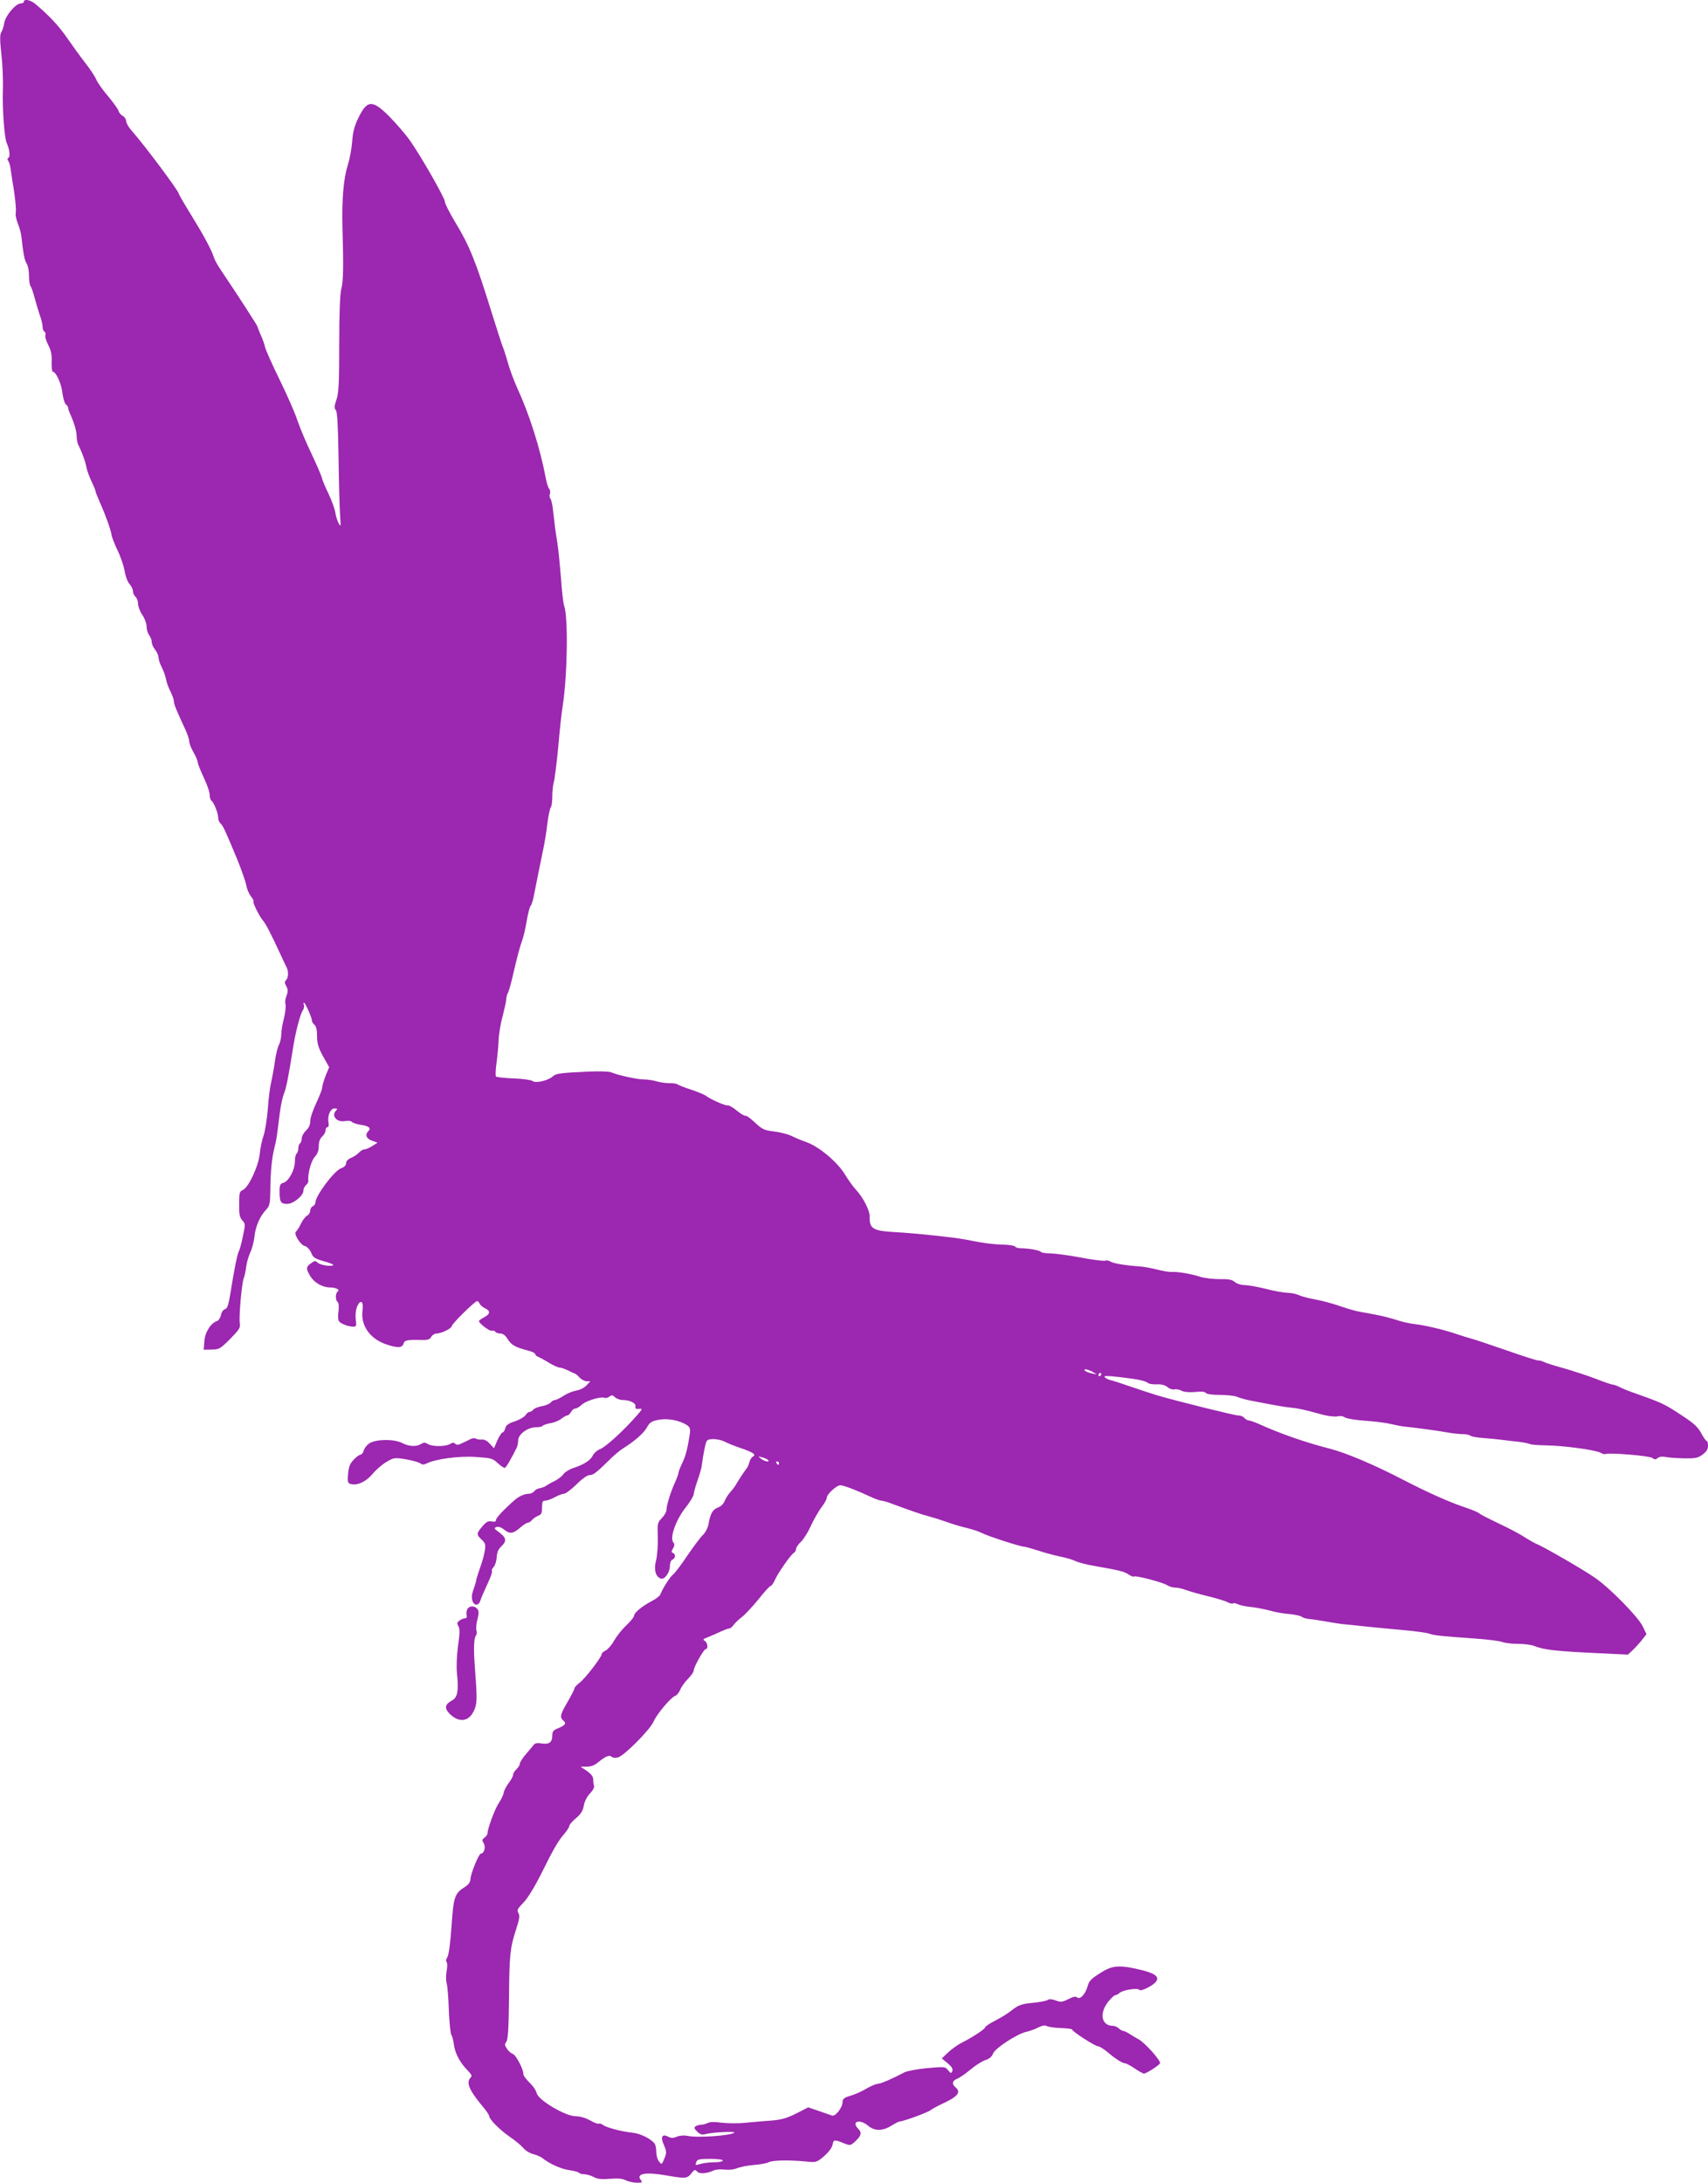 <?xml version="1.0" standalone="no"?>
<!DOCTYPE svg PUBLIC "-//W3C//DTD SVG 20010904//EN"
 "http://www.w3.org/TR/2001/REC-SVG-20010904/DTD/svg10.dtd">
<svg version="1.0" xmlns="http://www.w3.org/2000/svg"
 width="1002pt" height="1280pt" viewBox="0 0 1002 1280"
 preserveAspectRatio="xMidYMid meet">
<g transform="translate(0,1280) scale(0.1,-0.1)"
fill="#9c27b0" stroke="none">
<path d="M140 12790 c0 -5 -8 -10 -18 -10 -29 0 -89 -70 -97 -114 -3 -21 -11
-46 -18 -56 -8 -13 -8 -47 1 -127 7 -59 11 -155 9 -213 -4 -108 9 -283 23
-310 15 -32 21 -78 10 -85 -7 -4 -8 -11 -2 -18 6 -7 12 -30 15 -52 3 -22 8
-56 11 -75 14 -75 23 -165 18 -182 -2 -10 4 -37 13 -60 10 -24 19 -59 21 -78
10 -95 18 -137 30 -155 8 -11 14 -42 14 -70 0 -28 4 -55 8 -61 5 -5 17 -38 26
-74 10 -36 24 -83 32 -105 8 -23 14 -50 14 -62 0 -12 5 -25 11 -28 6 -4 8 -13
5 -21 -3 -8 5 -33 17 -57 16 -31 22 -57 20 -99 -1 -32 2 -58 7 -58 18 0 50
-69 56 -123 4 -31 13 -62 20 -68 8 -6 14 -16 14 -21 0 -6 6 -24 14 -41 23 -52
36 -98 36 -129 0 -15 4 -36 9 -46 22 -44 40 -93 47 -127 3 -20 17 -59 30 -86
13 -27 24 -53 24 -58 0 -5 12 -35 26 -67 34 -76 65 -164 68 -189 1 -11 16 -51
34 -89 19 -38 38 -94 43 -124 5 -31 17 -64 29 -77 11 -12 20 -31 20 -42 0 -11
7 -26 15 -33 8 -7 15 -25 15 -41 0 -15 11 -45 25 -65 14 -20 25 -51 25 -68 0
-17 7 -40 15 -50 8 -11 15 -29 15 -40 0 -12 9 -32 20 -46 11 -14 20 -34 20
-45 0 -12 8 -37 19 -58 10 -20 22 -52 25 -70 3 -18 15 -51 26 -72 11 -22 20
-47 20 -57 0 -17 15 -54 66 -163 13 -28 24 -60 24 -72 0 -11 11 -41 25 -64 14
-24 25 -51 25 -59 0 -9 16 -48 35 -89 19 -40 35 -85 35 -101 0 -16 5 -32 10
-35 14 -9 40 -73 40 -100 0 -12 6 -27 13 -33 15 -12 33 -53 101 -217 24 -60
47 -126 51 -146 3 -21 15 -49 26 -64 12 -14 19 -28 16 -31 -6 -6 35 -89 57
-114 15 -17 47 -79 96 -185 18 -38 36 -78 41 -87 13 -25 11 -62 -3 -76 -9 -9
-9 -17 2 -36 10 -20 10 -31 1 -55 -7 -16 -10 -39 -6 -50 3 -11 -1 -48 -9 -82
-9 -33 -16 -76 -16 -95 0 -19 -6 -47 -14 -62 -8 -15 -19 -61 -24 -102 -6 -41
-16 -95 -22 -120 -6 -25 -15 -94 -19 -155 -5 -60 -16 -130 -25 -155 -9 -25
-19 -72 -22 -105 -7 -72 -65 -198 -99 -213 -20 -9 -22 -17 -22 -84 -1 -58 3
-77 18 -94 19 -20 19 -24 4 -93 -8 -40 -18 -78 -22 -84 -10 -17 -28 -104 -53
-261 -10 -60 -17 -80 -30 -83 -10 -3 -21 -18 -24 -35 -3 -16 -14 -32 -23 -35
-36 -11 -71 -66 -74 -118 l-4 -50 46 1 c44 0 51 4 109 62 53 54 61 66 57 90
-7 32 11 238 23 267 5 11 11 40 14 65 3 25 14 63 24 85 11 22 22 65 25 95 6
59 32 118 69 157 20 22 23 35 24 116 1 110 9 186 24 247 12 46 13 55 31 200 6
47 17 98 24 115 13 27 29 109 55 275 13 84 41 193 56 214 7 10 10 25 7 32 -3
8 -3 14 0 14 8 0 47 -89 47 -105 0 -7 7 -18 15 -25 10 -8 15 -31 15 -66 0 -42
7 -67 35 -118 l36 -64 -21 -51 c-11 -29 -20 -60 -20 -69 0 -10 -16 -50 -35
-91 -19 -40 -35 -87 -35 -105 0 -22 -8 -40 -25 -56 -14 -13 -25 -34 -25 -46 0
-13 -5 -26 -10 -29 -5 -3 -10 -17 -10 -30 0 -13 -5 -27 -10 -30 -5 -3 -10 -24
-10 -46 0 -49 -37 -117 -67 -125 -19 -5 -23 -13 -23 -49 0 -63 7 -75 44 -75
37 0 96 48 96 78 0 11 7 25 15 32 8 7 15 18 14 24 -6 36 16 119 37 141 17 18
24 38 24 64 0 25 7 44 20 56 11 10 20 26 20 37 0 10 5 18 11 18 7 0 9 11 6 27
-7 40 11 83 36 83 16 0 18 -3 9 -12 -31 -31 4 -72 53 -62 19 3 35 1 39 -5 4
-5 27 -13 51 -17 49 -7 64 -19 46 -37 -21 -21 -12 -45 21 -56 l33 -12 -30 -19
c-17 -11 -37 -20 -46 -20 -9 0 -24 -9 -33 -19 -10 -11 -31 -25 -47 -31 -18 -8
-29 -20 -29 -32 0 -12 -11 -23 -29 -29 -40 -14 -151 -162 -151 -202 0 -8 -7
-17 -15 -21 -8 -3 -15 -14 -15 -25 0 -11 -8 -25 -19 -30 -10 -6 -26 -27 -36
-48 -10 -21 -23 -41 -28 -45 -17 -10 24 -78 51 -85 13 -3 28 -19 37 -38 11
-29 22 -36 74 -51 34 -9 59 -19 56 -23 -11 -10 -78 0 -92 15 -12 12 -18 11
-38 -4 -30 -21 -31 -32 -5 -75 23 -39 72 -67 117 -67 34 0 60 -14 44 -24 -14
-9 -14 -53 0 -61 6 -5 8 -25 5 -54 -4 -25 -3 -51 2 -58 9 -15 56 -33 84 -33
18 0 20 4 15 42 -3 26 0 55 8 76 19 44 39 32 32 -20 -12 -87 38 -163 129 -198
71 -26 104 -26 111 0 6 21 20 24 105 22 38 -1 50 3 58 19 6 10 20 19 31 19 28
0 89 30 89 43 0 13 136 147 149 147 5 0 11 -7 15 -15 3 -8 17 -20 31 -27 33
-15 32 -34 -5 -53 -16 -9 -30 -18 -30 -22 0 -14 63 -61 75 -57 7 3 16 1 20 -5
3 -6 17 -11 30 -11 16 0 30 -11 44 -34 22 -34 44 -47 119 -66 23 -6 42 -15 42
-21 0 -5 8 -13 18 -16 9 -4 38 -19 63 -35 25 -15 54 -28 63 -28 9 0 31 -8 49
-17 18 -9 35 -17 39 -18 4 0 16 -10 28 -23 11 -12 30 -22 42 -22 l21 0 -22
-24 c-13 -14 -40 -28 -62 -31 -21 -4 -55 -18 -74 -31 -20 -13 -42 -24 -49 -24
-8 0 -19 -7 -26 -15 -7 -8 -30 -18 -51 -21 -21 -4 -44 -13 -50 -20 -6 -8 -17
-14 -23 -14 -6 0 -17 -9 -23 -19 -7 -10 -35 -27 -62 -36 -39 -12 -53 -23 -57
-41 -3 -13 -10 -24 -16 -24 -5 0 -18 -21 -30 -46 l-20 -47 -25 27 c-15 17 -33
26 -46 24 -12 -1 -27 1 -34 5 -7 4 -20 4 -30 -1 -10 -5 -32 -16 -50 -24 -23
-12 -34 -13 -42 -5 -9 9 -17 8 -31 -1 -26 -16 -105 -16 -130 0 -16 10 -24 10
-40 0 -28 -17 -71 -15 -111 6 -47 24 -154 23 -192 -2 -15 -10 -30 -29 -33 -42
-3 -13 -12 -24 -18 -24 -7 0 -25 -13 -41 -30 -22 -23 -29 -41 -33 -83 -4 -49
-2 -55 17 -60 38 -10 90 15 127 60 19 23 56 55 81 70 45 26 48 26 116 15 39
-7 77 -18 84 -24 10 -8 20 -8 36 0 52 26 191 45 288 38 90 -6 99 -8 129 -36
18 -17 37 -29 42 -28 8 3 38 55 70 120 4 10 8 29 8 42 0 35 56 76 103 76 20 0
38 4 41 9 3 4 23 11 44 15 22 3 51 15 65 26 14 11 30 20 36 20 6 0 15 9 21 20
6 11 17 20 25 20 8 0 25 10 36 21 23 23 112 51 135 42 8 -3 21 0 29 7 13 10
19 10 33 -4 10 -9 30 -16 45 -16 42 0 78 -18 75 -37 -2 -14 3 -17 21 -15 22 2
21 0 -14 -40 -73 -84 -179 -181 -212 -195 -19 -7 -39 -25 -45 -38 -13 -28 -53
-54 -115 -74 -24 -8 -49 -24 -57 -35 -7 -12 -31 -30 -52 -41 -22 -10 -45 -24
-52 -29 -8 -6 -24 -11 -35 -13 -12 -2 -27 -10 -33 -18 -6 -8 -21 -15 -33 -15
-24 0 -57 -15 -81 -36 -64 -56 -110 -105 -110 -117 0 -10 -8 -13 -26 -9 -20 4
-32 -3 -54 -29 -36 -42 -36 -48 -4 -78 22 -21 24 -30 18 -65 -3 -22 -15 -65
-26 -95 -11 -31 -21 -63 -23 -71 -1 -8 -4 -22 -7 -30 -3 -8 -9 -29 -15 -46
-12 -36 0 -74 22 -74 9 0 18 8 21 18 9 27 20 52 49 115 15 32 24 61 21 64 -3
4 1 14 10 24 9 10 17 36 18 58 2 29 10 47 29 65 32 30 27 50 -20 84 -24 18
-26 21 -11 27 11 4 28 -1 44 -14 35 -28 52 -26 94 9 19 17 39 30 46 30 6 0 18
7 25 16 7 9 23 20 36 25 19 7 23 16 23 49 0 33 3 40 20 40 11 0 35 9 55 20 20
11 44 20 53 20 10 0 43 25 74 55 35 35 64 55 79 55 21 0 38 14 132 106 18 17
46 40 62 50 70 44 121 89 140 123 17 30 28 37 69 45 52 10 122 -3 164 -30 20
-13 23 -22 19 -52 -13 -85 -24 -130 -45 -173 -12 -25 -22 -51 -22 -57 0 -7 -9
-31 -20 -55 -24 -51 -50 -135 -50 -161 0 -11 -12 -33 -27 -48 -26 -27 -27 -33
-24 -113 1 -47 -3 -108 -10 -135 -14 -54 -4 -95 27 -107 23 -8 53 34 54 73 0
19 6 34 15 38 18 7 20 33 3 39 -10 3 -10 9 0 26 10 16 10 26 2 36 -22 26 14
129 69 200 28 35 51 73 51 83 0 10 10 45 21 77 12 33 23 71 25 85 12 87 24
144 32 152 15 15 73 10 107 -8 11 -6 49 -22 85 -34 79 -27 98 -40 77 -52 -8
-4 -18 -19 -21 -34 -4 -14 -11 -31 -17 -37 -10 -12 -43 -61 -65 -99 -6 -10
-21 -29 -32 -41 -11 -12 -25 -35 -31 -50 -7 -17 -23 -32 -40 -38 -30 -11 -45
-37 -55 -100 -4 -20 -18 -47 -32 -60 -14 -13 -55 -68 -92 -122 -36 -54 -74
-104 -84 -111 -17 -12 -61 -82 -74 -116 -3 -9 -26 -27 -52 -40 -58 -31 -102
-68 -102 -85 0 -8 -21 -33 -46 -57 -25 -23 -57 -64 -72 -90 -14 -26 -37 -51
-49 -57 -13 -6 -23 -15 -23 -21 0 -17 -98 -145 -130 -168 -16 -13 -30 -27 -30
-33 0 -6 -18 -41 -40 -79 -44 -75 -47 -91 -25 -110 19 -16 12 -27 -31 -45 -28
-11 -34 -19 -34 -43 0 -39 -18 -53 -62 -46 -23 4 -39 2 -46 -7 -6 -8 -27 -33
-46 -55 -20 -23 -36 -48 -36 -56 0 -8 -9 -23 -20 -33 -11 -10 -20 -25 -20 -33
0 -8 -12 -31 -27 -50 -14 -19 -27 -44 -28 -56 -2 -12 -15 -39 -29 -60 -23 -34
-66 -150 -66 -178 0 -6 -8 -17 -17 -24 -15 -11 -16 -16 -5 -34 13 -21 2 -60
-17 -60 -12 0 -61 -120 -61 -150 -1 -17 -11 -32 -32 -45 -61 -39 -67 -56 -79
-230 -7 -98 -16 -168 -24 -181 -8 -12 -10 -25 -5 -30 5 -5 5 -29 0 -53 -4 -24
-4 -56 0 -70 5 -14 11 -86 13 -159 3 -73 10 -139 15 -145 5 -7 12 -33 15 -58
7 -51 36 -106 81 -151 22 -22 26 -32 18 -40 -29 -29 -11 -73 65 -165 24 -28
43 -56 43 -62 0 -19 63 -82 121 -122 31 -21 66 -50 78 -64 11 -15 37 -31 58
-37 21 -5 45 -16 53 -22 40 -33 112 -66 159 -72 28 -4 54 -11 57 -15 3 -5 16
-9 30 -9 14 0 39 -7 56 -16 24 -13 48 -15 97 -11 46 4 73 1 91 -8 14 -8 42
-14 64 -15 33 0 37 2 26 15 -31 38 25 49 142 29 120 -21 129 -20 154 11 18 23
22 24 33 11 14 -16 57 -13 98 6 12 6 40 8 63 5 25 -3 55 0 73 8 18 7 62 16 99
19 37 3 76 10 87 16 23 12 115 14 213 5 67 -7 68 -6 112 30 27 24 46 49 50 67
6 32 9 33 73 7 31 -12 34 -11 63 16 33 32 37 49 15 71 -43 43 8 60 57 19 38
-33 86 -33 138 0 22 14 45 25 51 25 20 0 164 53 179 66 9 7 40 24 70 38 89 41
110 67 75 96 -23 19 -18 39 11 50 14 6 49 30 78 54 28 24 67 48 86 55 24 7 39
20 46 39 12 31 141 115 195 127 19 4 50 15 69 25 26 13 41 15 53 8 10 -5 47
-10 82 -11 36 -1 65 -5 65 -9 0 -11 135 -98 152 -98 8 0 32 -15 54 -33 48 -41
90 -67 105 -67 6 0 31 -13 56 -30 24 -16 48 -30 54 -30 13 0 86 46 94 60 8 13
-86 119 -125 141 -16 8 -40 23 -54 32 -14 9 -30 17 -36 17 -6 0 -18 7 -26 15
-9 8 -24 15 -35 15 -67 0 -82 73 -28 141 17 21 36 39 42 39 6 0 18 6 26 14 20
17 107 30 115 17 8 -12 85 27 100 51 16 26 -8 45 -82 64 -126 31 -170 30 -232
-7 -69 -42 -80 -53 -90 -88 -12 -45 -45 -80 -61 -64 -7 7 -23 4 -51 -10 -35
-18 -45 -19 -75 -8 -22 8 -38 9 -46 3 -7 -5 -46 -13 -87 -17 -58 -5 -82 -12
-110 -33 -43 -33 -62 -45 -122 -77 -27 -14 -48 -29 -48 -33 0 -10 -76 -60
-138 -91 -24 -12 -60 -38 -80 -57 l-37 -35 34 -28 c24 -20 32 -33 28 -46 -7
-15 -9 -15 -25 5 -17 21 -21 21 -124 12 -59 -6 -119 -17 -135 -26 -65 -35
-137 -66 -154 -66 -10 0 -40 -13 -66 -28 -26 -16 -69 -35 -94 -42 -37 -11 -46
-18 -46 -36 0 -33 -42 -87 -62 -80 -9 3 -44 15 -78 27 l-62 21 -68 -35 c-54
-27 -85 -37 -143 -42 -41 -3 -110 -9 -154 -13 -43 -5 -107 -4 -142 0 -41 6
-71 5 -83 -2 -11 -5 -28 -10 -38 -10 -10 0 -24 -4 -32 -9 -11 -7 -9 -13 9 -31
17 -17 28 -20 48 -15 39 11 178 18 170 9 -19 -18 -217 -32 -276 -19 -19 4 -44
2 -61 -5 -22 -9 -34 -9 -51 0 -36 19 -47 -2 -25 -49 15 -35 16 -45 5 -73 -18
-44 -18 -44 -35 -22 -8 10 -15 35 -15 54 0 19 -4 40 -8 47 -18 28 -83 61 -128
66 -64 6 -160 31 -178 47 -9 6 -19 9 -24 6 -4 -2 -27 6 -51 20 -27 15 -59 24
-85 24 -58 0 -216 93 -227 134 -4 15 -18 38 -31 51 -35 35 -48 53 -48 65 0 27
-44 110 -61 115 -11 4 -27 17 -35 31 -14 20 -14 27 -4 40 10 11 14 76 16 247
2 265 6 302 41 411 21 63 23 83 14 98 -10 16 -5 25 30 61 25 26 65 91 104 169
73 147 98 191 137 236 15 18 28 38 28 45 0 7 18 27 39 45 30 25 41 44 46 74 4
24 19 53 36 71 17 17 27 37 24 45 -3 7 -5 24 -5 37 0 17 -12 32 -37 50 l-38
25 37 0 c24 0 46 8 65 24 44 36 68 47 81 34 6 -6 22 -8 37 -4 36 9 189 163
209 210 18 43 102 143 127 151 9 3 23 20 30 37 7 17 28 46 46 64 18 18 33 40
33 49 0 20 59 125 71 125 15 0 10 39 -7 48 -13 7 -9 11 18 21 18 7 51 21 73
32 22 10 45 19 52 19 6 0 18 9 26 20 8 12 30 33 50 48 19 15 63 62 97 104 34
43 66 78 71 78 6 0 16 15 24 33 17 40 93 149 111 160 8 4 14 15 14 23 0 9 13
28 28 42 16 15 42 56 58 92 16 36 44 84 61 108 18 23 33 49 33 58 0 21 57 74
80 74 19 0 98 -30 174 -66 28 -13 57 -24 66 -24 8 0 40 -9 70 -21 111 -41 166
-60 205 -70 22 -6 69 -20 105 -33 36 -13 90 -29 120 -36 30 -7 71 -20 90 -30
37 -19 227 -80 247 -80 7 0 46 -11 87 -24 41 -14 100 -29 130 -35 31 -6 68
-17 84 -25 16 -8 69 -22 118 -30 141 -25 168 -31 195 -49 14 -10 28 -15 31
-12 8 8 169 -34 195 -51 12 -8 34 -14 47 -14 14 0 43 -6 63 -14 21 -8 78 -24
127 -36 49 -12 101 -27 116 -35 15 -8 30 -11 34 -8 3 4 16 1 29 -5 12 -6 47
-13 77 -16 30 -3 80 -13 110 -21 30 -9 81 -18 114 -20 32 -3 65 -10 72 -16 7
-6 30 -13 51 -14 21 -2 65 -9 98 -15 33 -6 78 -13 100 -15 22 -2 83 -8 135
-14 52 -5 151 -15 220 -21 69 -6 134 -16 145 -20 22 -10 71 -15 270 -29 72 -5
143 -14 158 -20 16 -6 57 -11 92 -11 35 0 76 -5 92 -11 58 -24 126 -32 386
-44 l167 -8 26 24 c14 13 39 40 55 60 l28 36 -21 44 c-28 58 -195 228 -283
288 -71 49 -307 185 -341 197 -10 4 -44 23 -74 42 -30 20 -98 55 -150 79 -52
25 -102 50 -110 57 -8 7 -40 21 -70 31 -103 34 -225 88 -376 166 -171 89 -339
160 -434 184 -138 35 -291 88 -418 146 -23 10 -49 19 -56 19 -7 0 -19 7 -26
15 -7 8 -22 15 -34 14 -21 0 -368 86 -476 118 -30 9 -100 32 -155 51 -55 19
-110 37 -122 39 -12 3 -27 11 -32 17 -8 9 13 9 92 0 108 -13 145 -21 163 -35
6 -5 30 -8 52 -7 28 1 48 -5 62 -17 10 -9 28 -15 38 -13 10 3 30 0 42 -7 15
-8 45 -11 81 -8 36 4 59 2 63 -6 4 -6 37 -11 81 -11 41 0 86 -5 102 -11 15 -7
48 -16 73 -21 127 -25 209 -40 245 -43 43 -4 87 -14 180 -40 33 -9 73 -14 89
-11 16 4 34 2 40 -3 13 -10 65 -19 166 -26 41 -4 93 -11 115 -17 22 -5 56 -12
75 -14 54 -5 189 -23 251 -34 30 -6 71 -10 90 -10 19 0 39 -4 45 -9 5 -5 41
-12 79 -14 39 -3 88 -8 110 -11 22 -3 65 -8 95 -11 30 -4 60 -10 65 -13 6 -4
48 -7 95 -8 99 -1 287 -26 319 -43 12 -7 25 -10 29 -8 17 10 262 -10 276 -23
13 -10 19 -10 31 0 9 8 27 10 47 6 18 -4 67 -7 109 -8 65 -1 80 2 107 22 23
17 32 32 32 52 0 15 -3 28 -8 28 -4 0 -19 21 -32 46 -19 35 -44 58 -105 98
-113 75 -120 78 -301 142 -23 8 -55 21 -70 29 -16 8 -35 15 -41 15 -7 0 -52
15 -100 34 -49 19 -133 46 -188 62 -55 15 -109 32 -120 38 -11 6 -25 9 -31 8
-6 -1 -89 25 -185 59 -96 33 -187 64 -204 68 -16 4 -57 17 -90 28 -73 25 -182
51 -250 59 -27 3 -76 14 -107 25 -31 10 -83 23 -115 29 -32 6 -78 15 -103 19
-25 5 -76 20 -115 34 -38 13 -101 30 -140 37 -38 7 -81 18 -95 25 -14 7 -43
13 -65 14 -22 0 -78 10 -125 22 -47 12 -104 22 -126 23 -24 0 -50 9 -61 19
-16 13 -36 17 -89 16 -38 0 -89 6 -114 14 -52 17 -133 31 -170 28 -14 0 -52 6
-85 15 -33 8 -80 17 -105 18 -76 5 -154 18 -167 29 -7 5 -22 7 -32 4 -11 -2
-75 6 -143 19 -68 13 -146 23 -175 24 -28 0 -54 4 -57 9 -6 9 -72 21 -118 21
-15 0 -29 4 -33 10 -3 5 -32 10 -63 11 -58 1 -125 9 -222 29 -63 13 -307 39
-425 45 -124 7 -146 21 -143 92 1 34 -38 111 -82 158 -16 17 -43 55 -62 86
-43 73 -153 165 -226 191 -31 11 -72 28 -91 38 -20 9 -65 21 -100 25 -58 7
-69 12 -113 53 -26 25 -51 42 -54 39 -4 -3 -26 10 -50 29 -23 19 -48 34 -56
32 -13 -3 -101 36 -128 57 -8 6 -46 22 -85 35 -38 12 -75 27 -80 31 -6 4 -26
8 -45 7 -19 0 -53 4 -75 10 -22 7 -57 12 -78 12 -40 0 -156 26 -192 42 -12 5
-72 7 -135 4 -167 -8 -188 -11 -207 -28 -28 -25 -101 -42 -119 -27 -8 6 -56
13 -111 15 -53 2 -99 7 -103 11 -4 4 -3 37 2 73 5 36 11 97 13 135 1 39 12
105 24 147 11 43 21 87 21 98 0 11 4 28 10 38 5 9 19 58 30 107 25 108 38 158
55 205 7 19 18 69 25 110 7 41 17 81 23 88 6 7 14 32 18 55 19 96 39 197 54
267 9 41 21 113 26 160 6 47 15 89 20 95 5 5 9 34 9 64 0 30 4 68 9 85 5 17
17 110 26 206 8 96 20 204 26 240 28 179 33 525 8 590 -5 14 -13 86 -18 160
-6 74 -15 167 -21 205 -12 74 -16 105 -26 195 -3 30 -10 60 -15 66 -5 6 -7 19
-3 28 3 9 2 22 -4 29 -6 6 -15 35 -20 62 -34 180 -97 377 -170 535 -18 41 -43
107 -53 145 -11 39 -24 79 -29 90 -5 11 -34 101 -65 200 -93 301 -131 395
-215 533 -33 55 -60 108 -60 119 0 22 -142 270 -207 362 -25 35 -79 97 -119
138 -100 100 -130 98 -182 -9 -23 -47 -32 -83 -36 -138 -3 -42 -15 -104 -26
-140 -25 -77 -35 -202 -31 -365 7 -227 5 -320 -7 -360 -7 -26 -12 -137 -12
-321 0 -231 -3 -289 -16 -327 -13 -38 -14 -51 -4 -62 9 -10 13 -91 16 -277 2
-145 6 -297 9 -338 5 -68 4 -72 -8 -49 -8 14 -17 43 -20 65 -4 22 -22 71 -40
109 -19 39 -37 82 -40 97 -4 14 -31 77 -61 140 -30 62 -66 148 -81 192 -14 43
-61 151 -105 240 -43 88 -82 175 -85 191 -4 17 -15 49 -26 72 -10 24 -19 46
-19 49 0 5 -119 189 -210 324 -21 30 -41 66 -45 80 -13 43 -60 130 -134 250
-39 63 -71 118 -71 122 0 16 -201 285 -277 371 -18 20 -33 46 -33 57 0 10 -9
24 -19 30 -11 5 -23 19 -26 31 -4 12 -32 50 -62 86 -30 35 -61 79 -68 96 -7
18 -36 61 -64 97 -28 36 -76 102 -107 147 -51 74 -105 131 -188 201 -28 23
-66 30 -66 12z m6270 -8035 l25 -15 -30 6 c-33 7 -58 24 -34 24 7 -1 25 -7 39
-15z m50 -15 c0 -5 -5 -10 -11 -10 -5 0 -7 5 -4 10 3 6 8 10 11 10 2 0 4 -4 4
-10z m-1955 -501 c16 -16 -20 -10 -41 7 -18 14 -18 15 6 8 14 -3 29 -10 35
-15z m65 -19 c0 -5 -2 -10 -4 -10 -3 0 -8 5 -11 10 -3 6 -1 10 4 10 6 0 11 -4
11 -10z m-330 -4090 c0 -5 -21 -10 -48 -10 -26 0 -62 -4 -80 -9 -35 -10 -35
-10 -26 13 5 13 22 16 80 16 43 0 74 -4 74 -10z"/>
<path d="M2742 3364 c-5 -9 -7 -25 -5 -35 4 -12 0 -19 -9 -19 -8 0 -22 -6 -32
-13 -15 -11 -16 -17 -7 -33 9 -15 9 -41 -2 -116 -8 -62 -10 -122 -6 -165 11
-94 3 -138 -28 -154 -43 -23 -48 -46 -15 -79 59 -59 121 -45 149 34 12 37 12
65 -2 251 -7 91 -5 158 6 172 6 7 8 21 4 32 -3 10 -1 40 6 65 9 36 9 49 -1 61
-16 20 -47 19 -58 -1z"/>
</g>
</svg>
